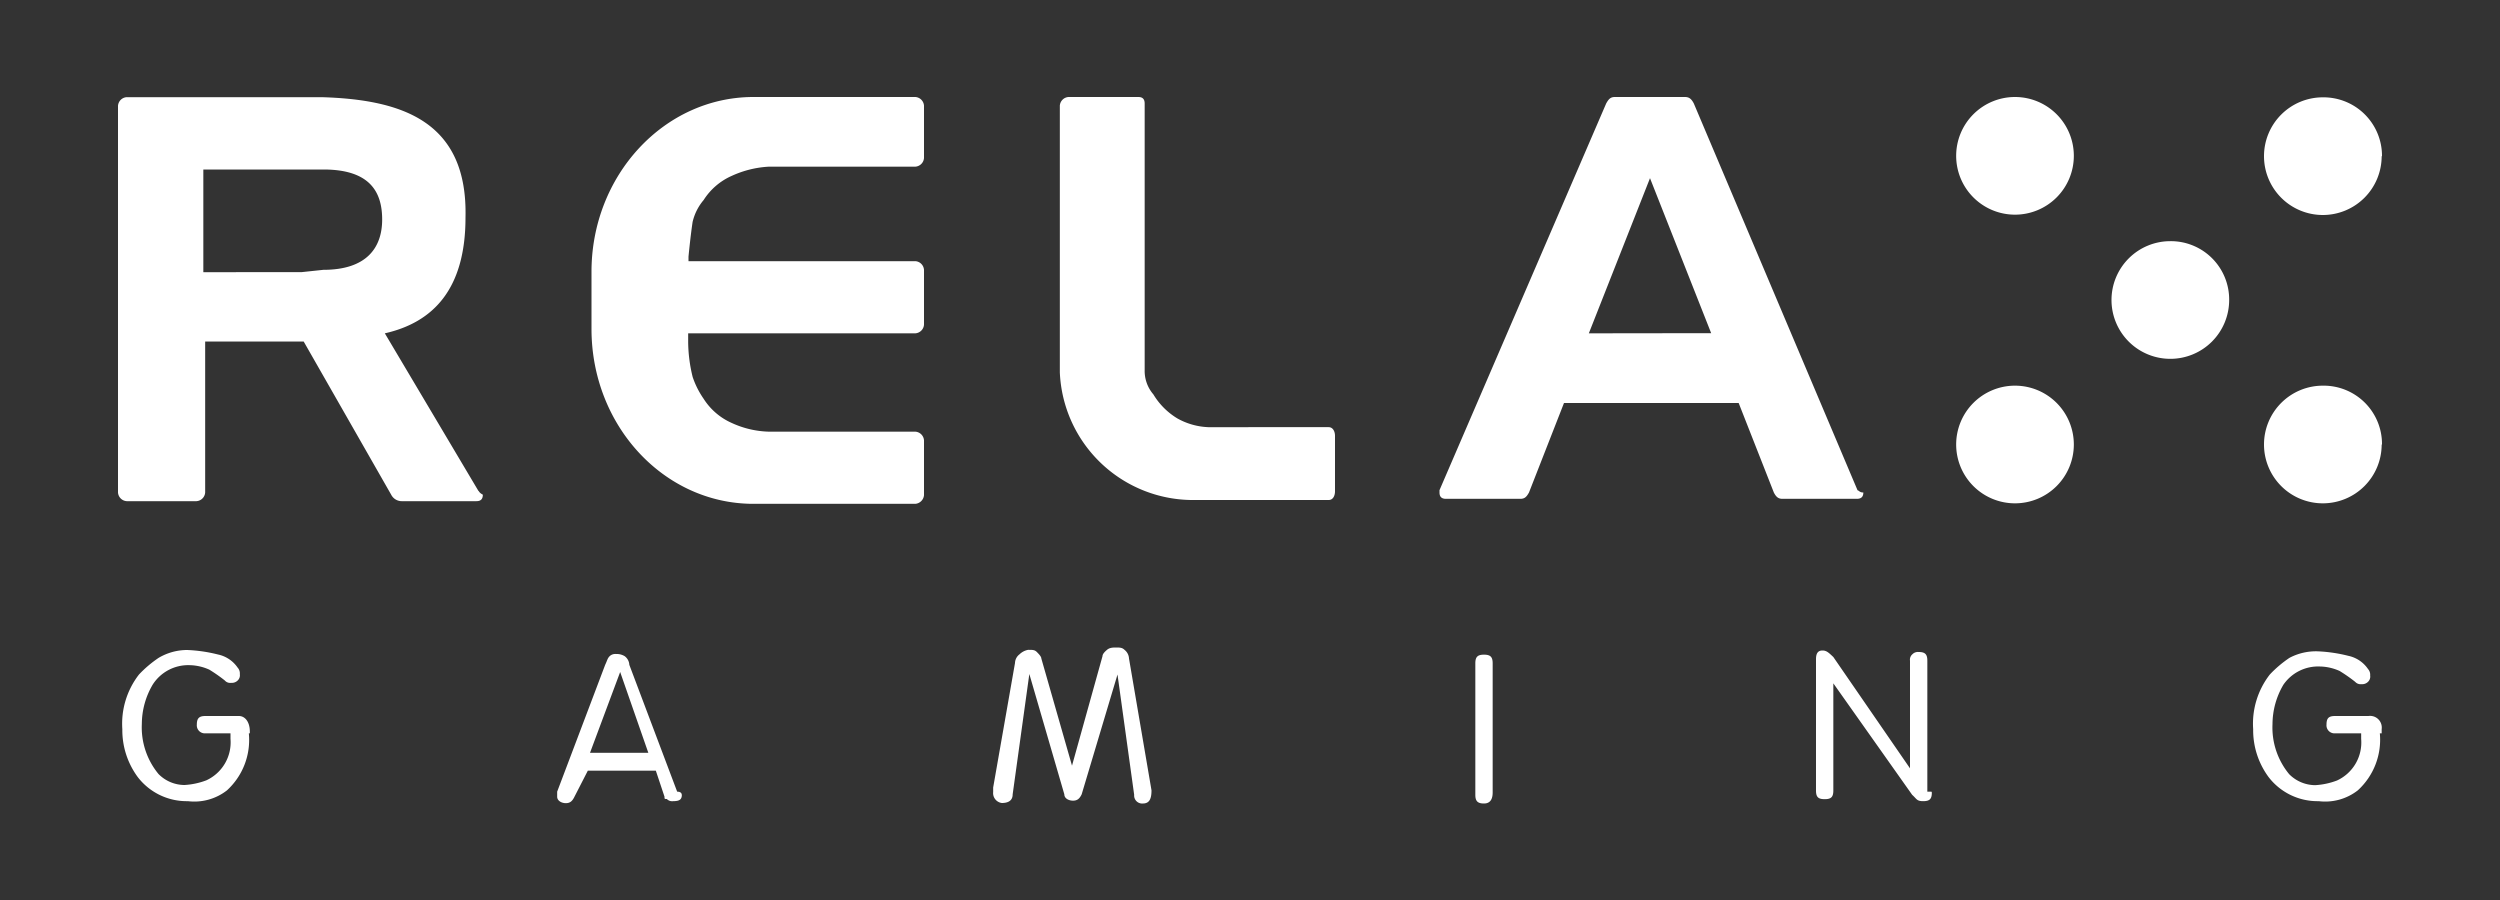 <svg id="Layer_1" data-name="Layer 1" xmlns="http://www.w3.org/2000/svg" viewBox="0 0 150 54"><rect x="0" y="0" width="150" height="54" fill="#333333" stroke="none"/><defs><style>.cls-1{fill:none;}.cls-2{fill:#fff;}</style></defs><rect class="cls-1" y="-48" width="150" height="150"/><path class="cls-2" d="M14.93,44a4.1,4.1,0,0,1-1.31,3.42,3.18,3.18,0,0,1-2.35.65,3.7,3.7,0,0,1-3-1.44,4.73,4.73,0,0,1-.93-2.88,4.81,4.81,0,0,1,1-3.28,6.93,6.93,0,0,1,1.18-1A3.37,3.37,0,0,1,11.24,39a9,9,0,0,1,1.84.27,1.9,1.9,0,0,1,1.18.79.51.51,0,0,1,.13.39.43.43,0,0,1-.13.38.49.49,0,0,1-.39.14.42.42,0,0,1-.38-.14,9.21,9.21,0,0,0-.93-.65,3,3,0,0,0-1.18-.27,2.53,2.53,0,0,0-2.22,1.17,4.69,4.69,0,0,0-.65,2.36,4.39,4.39,0,0,0,1,3,2.2,2.2,0,0,0,1.56.66,4.39,4.39,0,0,0,1.31-.28,2.51,2.51,0,0,0,1.45-2.49V44H12.33a.48.48,0,0,1-.52-.52c0-.39.14-.52.52-.52h2c.39,0,.66.38.66.93V44Zm127.86,0a4.11,4.11,0,0,1-1.32,3.42,3.18,3.18,0,0,1-2.35.65,3.7,3.7,0,0,1-3-1.44,4.73,4.73,0,0,1-.93-2.88,4.81,4.81,0,0,1,1-3.28,6.93,6.93,0,0,1,1.18-1,3.39,3.39,0,0,1,1.7-.39,9,9,0,0,1,1.83.27,1.9,1.9,0,0,1,1.18.79.51.51,0,0,1,.13.39.43.43,0,0,1-.13.38.49.49,0,0,1-.39.14.44.44,0,0,1-.38-.14,9.21,9.21,0,0,0-.93-.65,3,3,0,0,0-1.18-.27A2.53,2.53,0,0,0,137,41.09a4.69,4.69,0,0,0-.65,2.36,4.39,4.39,0,0,0,1,3,2.22,2.22,0,0,0,1.56.66,4.39,4.39,0,0,0,1.31-.28,2.51,2.51,0,0,0,1.45-2.49V44h-1.56a.48.48,0,0,1-.52-.52c0-.39.13-.52.52-.52h2a.7.7,0,0,1,.79.79V44h-.13Zm-73.7,3.42c0,.52-.13.79-.52.79a.48.48,0,0,1-.52-.52l-1-7.22L64.9,47.66c-.13.27-.27.38-.52.38s-.52-.13-.52-.38l-2.1-7.22-1,7.22c0,.38-.27.52-.65.52a.6.6,0,0,1-.52-.66v-.27l1.31-7.47a.68.68,0,0,1,.27-.52,1,1,0,0,1,.52-.27c.27,0,.39,0,.52.13s.27.28.27.39l1.84,6.43,1.83-6.57c0-.13.14-.27.27-.38s.28-.14.52-.14.39,0,.53.14a.7.7,0,0,1,.27.52Zm20.47.13c0,.39-.14.66-.52.66s-.52-.14-.52-.52V39.8c0-.38.13-.52.52-.52s.52.14.52.52Zm26.35,0c0,.39-.13.52-.52.52s-.38-.13-.66-.38L110,41v6.43c0,.39-.13.52-.52.52s-.52-.13-.52-.52V39.55c0-.38.14-.52.39-.52s.38.14.65.39l4.6,6.68V39.64a.42.42,0,0,1,.14-.38.46.46,0,0,1,.38-.14c.39,0,.52.14.52.52V47.5h.25Zm-75,.14c0,.27-.13.38-.52.38a.44.44,0,0,1-.38-.13c-.14,0-.14,0-.14-.14l-.52-1.56H35.27l-.8,1.56c-.13.27-.27.39-.52.39s-.52-.14-.52-.39V47.5l2.88-7.61c.13-.27.13-.38.27-.52a.49.49,0,0,1,.38-.13.93.93,0,0,1,.52.13.69.69,0,0,1,.28.52l2.87,7.61c.27,0,.27.16.27.16m-2-2.49-1.69-4.85L35.4,45.17Zm82-39.35a3.53,3.53,0,1,1-3.53,3.53,3.53,3.53,0,0,1,3.53-3.53Zm22,3.55a3.53,3.53,0,1,1-3.53-3.53A3.51,3.51,0,0,1,142.92,9.37Zm-22,13.77a3.53,3.53,0,1,1-3.53,3.53A3.53,3.53,0,0,1,120.89,23.14Zm22,3.53a3.53,3.53,0,1,1-3.53-3.53A3.5,3.5,0,0,1,142.92,26.67ZM133.75,18a3.53,3.53,0,1,1-3.53-3.53A3.5,3.5,0,0,1,133.75,18Zm-22.3,11.41-9.82-23.2c-.14-.27-.28-.39-.53-.39H96.89c-.27,0-.38.14-.52.39l-10,23.2v.14c0,.27.14.38.39.38h4.46c.27,0,.38-.13.52-.38l2.1-5.37h10.48l2.11,5.37c.14.27.27.38.52.38h4.46c.27,0,.39-.13.39-.38-.25,0-.25-.14-.39-.14ZM95.33,20,99,10.69l3.67,9.3Zm-53.77-6.7A3.14,3.14,0,0,1,42.22,12a3.83,3.83,0,0,1,1.69-1.45A6.1,6.1,0,0,1,46.13,10h8.79a.56.56,0,0,0,.52-.52V6.34a.56.56,0,0,0-.52-.52H45.21c-5.37,0-9.72,4.71-9.72,10.48v3.44c0,5.78,4.33,10.49,9.72,10.49h9.71a.57.57,0,0,0,.52-.52V26.42a.56.56,0,0,0-.52-.52H46.13a5.65,5.65,0,0,1-2.22-.52,3.83,3.83,0,0,1-1.69-1.45,5.18,5.18,0,0,1-.66-1.31,9,9,0,0,1-.27-2.11V20H54.92a.56.56,0,0,0,.52-.52V16.19a.56.56,0,0,0-.52-.52H41.31V15.4s.11-1.18.25-2.11ZM71.72,30h8c.27,0,.38-.27.38-.52V26.15c0-.27-.13-.52-.38-.52H72.49a4.12,4.12,0,0,1-1.84-.52,4.23,4.23,0,0,1-1.45-1.45,2.15,2.15,0,0,1-.52-1.45v-16c0-.27-.13-.39-.38-.39H64.11a.56.56,0,0,0-.52.52v16A8,8,0,0,0,71.72,30m-43-.52L23.09,20c2.87-.65,4.84-2.62,4.84-6.95.14-5.77-3.8-7.08-8.65-7.22H7.6a.56.56,0,0,0-.52.52V29.55a.56.56,0,0,0,.52.52h4.19a.56.56,0,0,0,.52-.52V20.49h5.91l5.25,9.19a.71.71,0,0,0,.66.39h4.46c.27,0,.38-.14.38-.39-.25-.13-.25-.25-.25-.25ZM19.4,16.19l-1.32.14H12.2V10.17h7.2c2.76,0,3.53,1.31,3.53,3S22,16.19,19.4,16.19Z"/></svg>